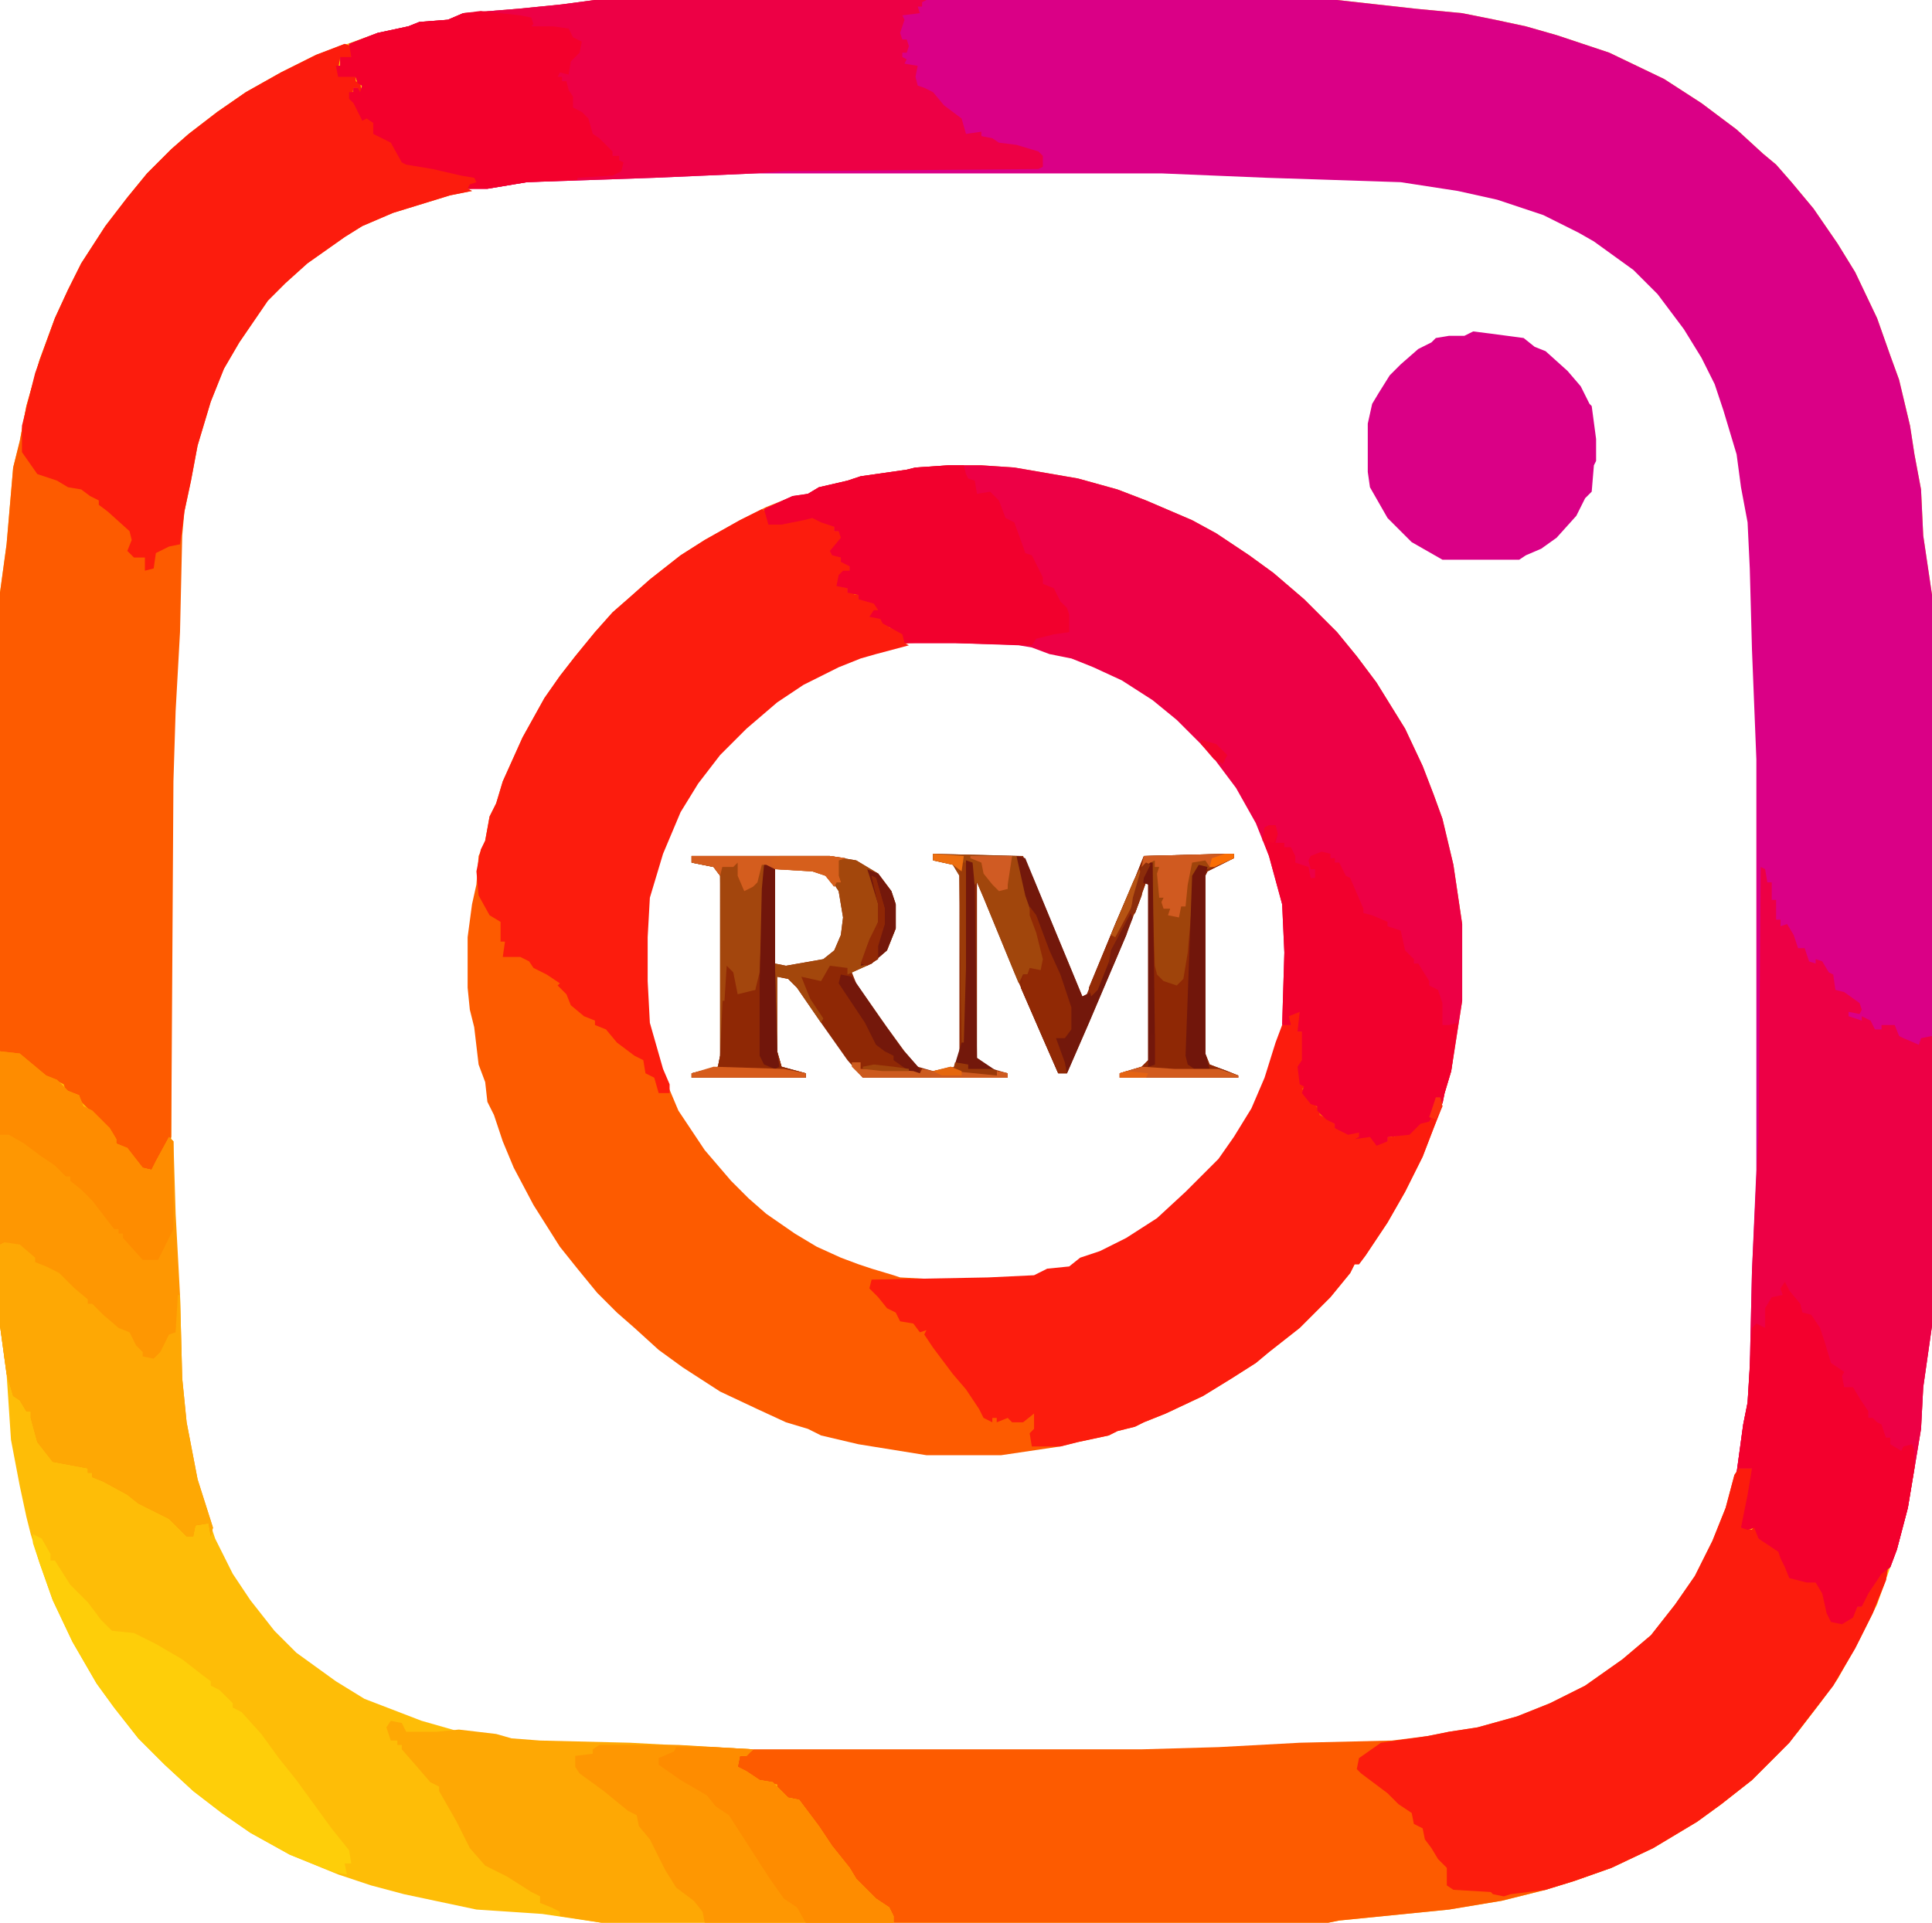 <?xml version="1.0" encoding="UTF-8"?>
<svg version="1.1" viewBox="0 0 880 876" width="220" height="219" xmlns="http://www.w3.org/2000/svg">
<path transform="translate(271)" d="m0 0h338l36 4 21 2 15 3 14 3 14 4 24 8 25 12 17 11 16 12 12 11 6 5 7 8 10 12 11 16 8 13 10 21 6 17 4 11 5 21 2 13 3 16 1 21 4 27v333l-4 28-1 19-6 36-5 19-3 8-6 17-8 16-10 18-8 11-10 13-9 10-12 12-14 11-11 8-20 12-19 9-17 6-13 4-20 5-24 4-50 5-5 1h-331l-27-4-30-2-33-7-15-4-15-5-22-9-18-10-13-9-13-10-13-12-12-12-11-14-8-11-11-19-9-19-6-17-4-13-2-8-3-14-4-21-2-30-3-22v-334l3-22 3-35 3-12 3-16 6-21 7-19 6-13 6-12 11-17 10-13 9-11 11-11 8-7 13-10 13-9 16-9 16-8 17-6 11-4 14-3 5-2 13-1 7-3 25-2 20-2zm73 78-46 2-58 2-12 2-20 3-29 9-14 6-8 5-17 12-10 9-9 9-13 19-7 12-6 15-6 20-3 16-3 14-1 11-1 44-2 36-1 32v164l1 33 2 37 1 38 2 20 5 26 9 27 8 16 8 12 11 14 10 10 18 13 13 8 26 10 14 4 3 1 17 2 7 2 13 1 41 1 38 2 40 1h155l35-1 37-2 42-1 16-2 10-2 13-2 18-5 15-6 16-8 17-12 14-12 11-14 9-13 8-16 6-15 6-24 2-14 2-10 1-16 1-44 2-46v-187l-2-50-1-37-1-21-3-16-2-15-6-20-4-12-6-12-8-13-12-16-12-12-18-13-7-4-16-8-21-7-18-4-26-4-61-2-48-2z" fill="#FEBD07"/>
<path transform="translate(271)" d="m0 0h338l36 4 21 2 15 3 14 3 14 4 24 8 25 12 17 11 16 12 12 11 6 5 7 8 10 12 11 16 8 13 10 21 6 17 4 11 5 21 2 13 3 16 1 21 4 27v333l-4 28-1 19-6 36-5 19-3 8-4 3-6 9-3 6h-2l-2 5-5 3-5-1-2-4-2-9-3-5h-4l-8-2-2-5-2-4-1-3-9-6-2-5-3 1-3-1 3-15 2-12h-6l-1 2 3-22 2-10 1-16 1-44 2-46v-187l-2-50-1-37-1-21-3-16-2-15-6-20-4-12-6-12-8-13-12-16-11-11-18-13-7-4-16-8-21-7-18-4-26-4-61-2-48-2h-185l-46 2-58 2-18 3h-9l1-2 3-1-1-2-6-1-13-3-12-2-2-1-5-9-8-4v-5l-3-2-2 1-4-8-2-2v-3h2v-2h2l1 2 1-3-2-1-1-3h-8l-1-5h2v-4h5l-1-6 13-5 14-3 5-2 13-1 7-3 25-2 20-2z" fill="#DA0086"/>
<path transform="translate(432,212)" d="m0 0h15l15 1 29 5 18 5 13 5 21 9 11 6 15 10 11 8 14 12 15 15 9 11 9 12 13 21 8 17 5 13 4 11 5 21 4 27v35l-5 32-3 10-2 8-3 8-5 13-8 16-8 14-10 15-3 4h-2l-2 4-9 11-14 14-14 11-6 5-11 7-13 8-17 8-10 4-4 2-8 2-4 2-14 3-8 2-27 4h-34l-31-5-17-4-6-3-10-3-13-6-17-8-17-11-11-8-11-10-8-7-9-9-9-11-8-10-12-19-9-17-5-12-4-12-3-6-1-9-3-8-2-17-2-8-1-10v-23l2-15 2-9 1-13 3-7 2-11 3-6 3-10 9-20 10-18 7-10 7-9 9-11 8-9 8-7 9-8 14-11 11-7 16-9 12-6 10-4 9-2 5-3 13-3 6-2 21-3 4-1zm3 80-21 1-15 4-7 2-10 4-16 8-12 8-14 12-13 13-10 13-8 13-8 19-6 20-1 18v20l1 19 6 21 8 19 12 18 12 14 8 8 8 7 13 9 10 6 11 5 8 3 6 2 10 3 3 1 19 1h21l21-1 6-3 10-1 5-4 9-3 12-6 14-9 13-12 16-16 7-10 8-13 6-14 5-16 2-6 1-7 1-28-1-22-6-22-6-15-9-16-12-16-16-16-11-9-14-9-13-6-10-4-10-2-8-3-6-1z" fill="#FD5B00"/>
<path transform="translate(157,20)" d="m0 0 3 1v5l-3 1-2-1-1 5 1 3 7 1v2l2 1 1 5-2-1v-2h-2l-1 5 4 6 2 2h1l3 1 1 3-1 4 5 1 5 4 3 5v3l14 2 15 4 5 1v3l-4 2 2 1-10 2-26 8-14 6-8 5-17 12-10 9-8 8-13 19-7 12-6 15-6 20-3 16-3 14-1 11-1 44-2 36-1 32-1 162-6 11-3 4-5-1-6-8-5-3-6-9-11-11v-2l-6-2-1-3-4-2-7-3-9-8-9-2v-209l3-22 3-35 3-12 3-16 6-21 7-19 6-13 6-12 11-17 10-13 9-11 11-11 8-7 13-10 13-9 16-9 16-8z" fill="#FD5B00"/>
<path transform="translate(792,669)" d="m0 0h6v10l-5 17 5 1 1-2 2 3v3l5 2 5 4 2 6 2 2v4h6 3l4 2 3 5 2 9 1 3 6 1 5-5 1-2h2l1-5 7-9 1-3 3-1-1 6-6 15-8 16-10 17-20 26-17 17-14 11-11 8-20 12-19 9-17 6-13 4-20 5-24 4-50 5-5 1h-198l-2-7-4-2-8-7-6-6-3-6-6-7-6-9-8-11-7-2-3-4v-2l-8-1-10-7-1-3 2-3 5-1 1-1h177l35-1 37-2 42-1 16-2 10-2 13-2 18-5 15-6 16-8 17-12 13-11 11-14 9-13 8-16 6-15 4-15z" fill="#FD5B00"/>
<path transform="translate(432,212)" d="m0 0h15l15 1 29 5 18 5 13 5 21 9 11 6 15 10 11 8 14 12 15 15 9 11 9 12 13 21 8 17 5 13 4 11 5 21 4 27v35l-5 32-3 10-1 5-1-3h-2l-2 9-1 2-4 1-5 5-10 1v2l-5 2-3-4-7 1 2-1v-2l-5 1-6-3v-2l-4-2-4-4v-2l-3-1-4-5 1-3-2-1-1-8 2-3v-13h-2l1-9-5 2 1 4h-4l1-33-1-22-6-22-6-15-9-16-12-16-15-15-11-9-14-9-13-6-10-4-10-2-8-3-6-1-29-1h-23l-1-4-9-5-1-2-5-1 2-3h2l-2-3-7-2v-2l-5-1v-2l-5-1 1-5 2-2h3v-2l-4-2v-2l-4-1-1-2 5-6-1-3h-2v-2l-6-2-4-2-4 1-10 2h-6l-2-7 13-6 7-1 5-3 13-3 6-2 21-3 4-1z" fill="#ED0045"/>
<path transform="translate(802,395)" d="m0 0 2 1 1 6h2v8h2v9h2v3l3-1 3 5 2 6h3l2 6 3 1v-2l3 1 3 5 2 1 1 7 4 1 7 5 1 3-1 2-5-1v2l6 2v-2l4 2 2 4h3v-2h6l2 5 2 1 7 3 1-3 5-1v132l-4 28-1 19-6 36-5 19-3 8-4 3-6 9-3 6h-2l-2 5-5 3-5-1-2-4-2-9-3-5h-4l-8-2-2-5-2-4-1-3-9-6-2-5-3 1-3-1 3-15 2-12h-6l-1 2 3-22 2-10 1-16 1-44 3-63z" fill="#ED0045"/>
<path transform="translate(271)" d="m0 0h151l-2 1v2h-2l1 3-8 1 1 2-2 6 1 3h2l1 3-1 3h-2v2l2 1-1 2 6 1-1 5 1 4 3 1 4 2 5 6 8 6 2 7 7-1v2l5 1 3 2 8 1 10 3 2 2v5l-2 1-116 1-13 1-46 2-58 2-18 3h-9l1-2 3-1-1-2-6-1-13-3-12-2-2-1-5-9-8-4v-5l-3-2-2 1-4-8-2-2v-3h2v-2h2l1 2 1-3-2-1-1-3h-8l-1-5h2v-4h5l-1-6 13-5 14-3 5-2 13-1 7-3 25-2 20-2z" fill="#ED0045"/>
<path transform="translate(347,232)" d="m0 0 3 2v5l10-2 9-1h4l5 3 2 1v2h2l2 4-5 5 1 2 3 1 4 4v2l-4 2-1 5 4 1v2l3-1v2h2v2l7 1 2 4-3 2 5 2 2 2 1 2 4 1 3 2v4l2 1-15 4-7 2-10 4-16 8-12 8-14 12-12 12-10 13-8 13-8 19-6 20-1 18v20l1 19 6 21 3 7v4h-5l-2-7-4-2-1-6-4-2-8-6-5-6-5-2v-2l-5-2-6-5-2-5-4-4 1-1-6-4-6-3-2-3-4-2h-1-7l1-7h-2v-9l-5-3-5-9-1-11 2-10 2-4 2-11 3-6 3-10 9-20 10-18 7-10 7-9 9-11 8-9 8-7 9-8 14-11 11-7 16-9z" fill="#FC1C0D"/>
<path transform="translate(157,20)" d="m0 0 3 1v5l-3 1-2-1-1 5 1 3 7 1v2l2 1 1 5-2-1v-2h-2l-1 5 4 6 2 2h1l3 1 1 3-1 4 5 1 5 4 3 5v3l14 2 15 4 5 1v3l-4 2 2 1-10 2-26 8-14 6-8 5-17 12-10 9-8 8-13 19-7 12-6 15-6 20-3 16-3 14-2 15-5 1-6 3-1 7-4 1v-6h-5l-3-3 2-5-1-4-10-9-4-3v-2l-4-2-4-3-6-1-5-3-9-3-7-10v-12l6-24 9-25 6-13 6-12 11-17 10-13 9-11 11-11 8-7 13-10 13-9 16-9 16-8z" fill="#FC1C0D"/>
<path transform="translate(592,460)" d="m0 0h1v6l-2 4h2l1 3v10l-2 3 1 5-1 3 3 1-2 1 8 10v2l4 2 3 2v2l7 2h4l1 2 4-1 4 4 4-1v-2h2l1-2v2l4-2 4-1 4-4h4l3-11h2l1 4-4 10-5 13-8 16-8 14-10 15-3 4h-2l-2 4-9 11-14 14-14 11-6 5-11 7-13 8-17 8-10 4-4 2-8 2-4 2-14 3-8 2h-13l-1-6 2-2v-7l-5 4h-5l-2-2-5 2v-2h-2v2l-4-2-2-4-6-9-6-7-9-12-4-6 1-2-3 1-3-4-6-1-2-4-4-2-4-5-4-4 1-4 53-1 21-1 6-3 10-1 5-4 9-3 12-6 14-9 13-12 15-15 7-10 8-13 6-14 5-16 3-8h4l-2-4z" fill="#FC1C0D"/>
<path transform="translate(792,669)" d="m0 0h6v10l-5 17 5 1 1-2 2 3v3l5 2 5 4 2 6 2 2v4h6 3l4 2 3 5 2 9 1 3 6 1 5-5 1-2h2l1-5 7-9 1-3 3-1-1 6-6 15-8 16-10 17-20 26-17 17-14 11-11 8-20 12-19 9-17 6-13 4-16 2-3 1-5-1-1-1-17-1-3-2v-8l-4-4-3-5-3-4-1-5-4-2-1-5-6-4-5-5-12-9-2-2 1-5 10-7 21-3 10-2 13-2 18-5 15-6 16-8 17-12 13-11 11-14 9-13 8-16 6-15 4-15z" fill="#FC1C0D"/>
<path transform="translate(0,479)" d="m0 0 9 1 12 10 5 2 5 5 5 2 2 5 4 2 8 8 3 5v2l5 2 7 9 4 1 2-4 6-11 2 2 1 33 2 37 1 38 2 20 5 26 7 22-1 4-1-6-6 1-1 5h-3l-8-8-14-7-5-4-11-6-5-2v-2h-2v-2l-16-3-7-9-3-11v-3h-2l-3-5-3-2-3-10-3-22z" fill="#FE9702"/>
<path transform="translate(178,784)" d="m0 0 5 1 2 4h14l10-1 17 2 7 2 13 1 41 1 56 3-3 3h-3l-1 5 4 2 6 4 6 1 7 7 5 1 9 12 6 9 8 10 3 5 9 9 6 4 2 4v3h-133l-19-3v-2l-4-2-5-2v-3l-4-2-11-7-10-5-7-8-6-12-8-14v-2l-4-2-6-7-7-8v-2h-2v-2h-3l-2-6z" fill="#FEA804"/>
<path transform="translate(425,389)" d="m0 0 41 1 5 11 15 36 7 17 2-1 13-32 9-21 4-10 41-1v2l-12 6-1 2v81l2 5 8 3 5 2v1h-54v-2l10-3 3-3v-80l-1-1-9 24-17 40-10 23h-4l-7-16-13-30-14-34-3-7v80l7 5 7 2v2h-66l-7-8-12-17-11-16-4-4-5-1v34l2 7 11 3v2h-52v-2l12-3 1-5v-82l-3-4-10-2v-3h63l12 2 10 6 6 8 2 6v11l-4 10-7 6-9 4 2 5 14 20 8 11 6 7 7 2 10-2 2-7v-80l-3-5-9-2zm-71 6-1 1v43l5 1 17-3 5-4 3-7 1-8-2-12-4-6-4-3-14-2z" fill="#8F2805"/>
<path transform="translate(671,151)" d="m0 0 8 1 15 2 5 4 5 2 10 9 6 7 4 8 1 1 2 15v10l-1 2-1 12-3 3-4 8-9 10-7 5-7 3-3 2h-35l-14-8-11-11-8-14-1-7v-22l2-9 3-5 5-8 5-5 8-7 6-3 2-2 6-1h7z" fill="#DA0086"/>
<path transform="translate(813,584)" d="m0 0 2 4 5 6 1 4 4 1 4 6 2 6 3 10 6 4-1 2 1 5h4l3 5 4 6v3h2l2 2 2 1 2 6h2v3l5 3 1-2 4-1 1 3v8l-3 18-5 19-3 8-4 3-6 9-3 6h-2l-2 5-5 3-5-1-2-4-2-9-3-5h-4l-8-2-2-5-2-4-1-3-9-6-2-5-3 1-3-1 3-15 2-12h-6l-1 2 3-22 2-10 2-34 2-2 4 2v-9l3-5 5-1-1-3z" fill="#F3002D"/>
<path transform="translate(578,376)" d="m0 0h3l1 4-1 4h4v2h3l2 4v3l6 2 1 5h2v-4h-2l-1-4 1-2 5-2 4 1v2h2v2h2l3 6 2 1 6 14v2l4 1 7 3v2l6 2 2 9 4 4v2h2l5 8v2l4 2 2 6v10h3l4-1-3 22-3 10-1 5-1-3h-2l-2 9-1 2-4 1-5 5-10 1v2l-5 2-3-4-7 1 2-1v-2l-5 1-6-3v-2l-4-2-4-4v-2l-3-1-4-5 1-3-2-1-1-8 2-3v-13h-2l1-9-5 2 1 4h-4l1-33-1-22-6-22-3-8 1-5z" fill="#F2002D"/>
<path transform="translate(219,5)" d="m0 0 18 2 5 1 1 3-1 1h10l7 1 2 4 4 2-1 5-4 4-1 6-4-1-1 2h2v2h2l1 4 2 3v5l4 2 3 3 2 7 3 2 6 6v2h3v2l2 1-1 4-4 2-16 1v1l-23 1-18 3h-9l1-2 3-1-1-2-6-1-13-3-12-2-2-1-5-9-8-4v-5l-3-2-2 1-4-8-2-2v-3h2v-2h2l1 2 1-3-2-1-1-3h-8l-1-5h2v-4h5l-1-6 13-5 14-3 5-2 13-1 7-3z" fill="#F3002C"/>
<path transform="translate(432,212)" d="m0 0h7l1 4 1 2 3 1 1 6 6-1 4 4 3 8 4 2 4 11 1 3 3 1 5 10v3l5 2 3 6 3 3 1 3v8l-7 1-8 2-2 3-35-1h-23l-1-4-9-5-1-2-5-1 2-3h2l-2-3-7-2v-2l-5-1v-2l-5-1 1-5 2-2h3v-2l-4-2v-2l-4-1-1-2 5-6-1-3h-2v-2l-6-2-4-2-4 1-10 2h-6l-2-7 13-6 7-1 5-3 13-3 6-2 21-3 4-1z" fill="#F2002D"/>
<path transform="translate(2,566)" d="m0 0 7 1 7 6v2l5 2 6 3 7 7 6 5v2h2l5 5 7 6 5 2 3 6 3 3v2l5 1 3-3 4-8 3-1 1-17h1l1 38 2 20 5 26 7 22-1 4-1-6-6 1-1 5h-3l-8-8-14-7-5-4-11-6-5-2v-2h-2v-2l-16-3-7-9-3-11v-3h-2l-3-5-3-2-3-10-3-22v-37z" fill="#FEA804"/>
<path transform="translate(273,795)" d="m0 0h36l34 2-3 3h-3l-1 5 4 2 6 4 6 1 7 7 5 1 9 12 6 9 8 10 3 5 9 9 6 4 2 4v3h-86l-1-5-4-5-8-6-5-8-7-14-5-6-1-5-4-2-11-9-11-8-2-3v-5l8-1v-2z" fill="#FE9702"/>
<path transform="translate(15,699)" d="m0 0 4 2 4 7v3h2l7 11 8 8 6 8 5 5 10 1 10 5 12 7 9 7 4 3v2l4 2 6 6v2l4 2 9 10 8 11 8 10 16 22 8 10 1 6h-3l1 5-6-1-20-8-18-10-13-9-13-10-13-12-12-12-11-14-8-11-11-19-9-19-6-17-3-9z" fill="#FECE09"/>
<path transform="translate(315,390)" d="m0 0h63l12 2 10 6 6 8 2 6v11l-4 10-7 6-11 5v-3l-8-1-4 7-9-2 4 10 6 9-1 2-11-16-4-4-5-1v34l2 7 11 3v2h-52v-2l12-3 1-5v-82l-3-4-10-2zm39 5-1 1v43l5 1 17-3 5-4 3-7 1-8-2-12-4-6-4-3-14-2z" fill="#A3470C"/>
<path transform="translate(0,479)" d="m0 0 9 1 12 10 5 2 5 5 5 2 2 5 4 2 8 8 3 5v2l5 2 7 9 4 1 2-4 6-11 2 2v40l-7 14h-7l-9-10v-2h-2v-2h-2l-10-13-5-5-5-4v-2h-2l-5-5-6-4-8-6-7-4h-4z" fill="#FE8C00"/>
<path transform="translate(308,796)" d="m0 0h17l18 1-3 3h-3l-1 5 4 2 6 4 6 1 7 7 5 1 9 12 6 9 8 10 3 5 9 9 6 4 2 4v3h-40l-4-7-6-4-7-10-18-28-6-4-4-5-12-7-10-7v-3l7-3z" fill="#FE8C00"/>
<path transform="translate(558,389)" d="m0 0h4v2l-12 6-1 2v81l2 5 8 3 5 2v1h-54v-2l10-3 3-3v-80l-1-1-5 14-3 3-8 17-6 15-3 3-1-4 12-29 9-21 4-10z" fill="#8F2805"/>
<path transform="translate(349,393)" d="m0 0 4 2v45l1 39 2 7 11 3v2h-52v-2l12-3 1-5 2-45 2 4 3 3 2 9 7-1 1-8 2-38 1-11z" fill="#8F2805"/>
<path transform="translate(463,390)" d="m0 0 4 1 14 34 12 29 6-3 6-15 9-19 2-1-3 10-17 40-10 23h-4l-7-16-10-23 1-6h2l1-3 5 1 1-5-3-12-8-24z" fill="#73180B"/>
<path transform="translate(315,390)" d="m0 0h63l7 1-3 1v7l1 3h-2l-1 2-4-5-6-2-17-1-4-2-2 26-1 23-2 8-8 2-2-10-3-3-1 16h-1l-1-57-3-4-10-2z" fill="#A3460D"/>
<path transform="translate(425,389)" d="m0 0 38 1 4 18 8 23 1 9-2 3-5-1-1 2h-2l-2 4-16-39-3-7-2 2-1-11-2-1v49l-1 34h-1l-1-76-3-5-9-2z" fill="#A1460C"/>
<path transform="translate(558,389)" d="m0 0h4v2l-12 5-4-1-2 4-3 35-2 12-3 3-6-2-3-3-1-4-1-29v-18l-5 2 1-5z" fill="#9F440B"/>
<path transform="translate(469,413)" d="m0 0 3 4 6 16 5 11 5 15v10l-3 4h-4l4 11 1 5h-4l-7-16-10-23 1-6h2l1-3 5 1 1-5-3-12-3-8z" fill="#912905"/>
<path transform="translate(546,394)" d="m0 0 4 1-1 4v81l2 7h-7l-3-2-1-4 3-82z" fill="#71160B"/>
<path transform="translate(349,393)" d="m0 0 4 2v45l1 39 1 7-2 1-5-2-2-4v-33l1-43 1-11z" fill="#71160B"/>
<path transform="translate(440,392)" d="m0 0 3 1 1 11 1 78 9 6v2l-20-2 4-13 1-34v-16z" fill="#73180B"/>
<path transform="translate(315,390)" d="m0 0h63l7 1-3 1v7l1 3h-2l-1 2-4-5-6-2-17-1-4-2h-2l-2 8-2 2-4 2-3-7v-6l-2 2h-5l-1 4-3-4-10-2z" fill="#D45D1E"/>
<path transform="translate(558,389)" d="m0 0h4v2l-9 4h-2l-2-3-6 1-2 10-1 10h-2l-1 5-5-1 1-3h-3l-1-3 1-2h-2l-1-11 1-3h-2v-3l-6 3 1-5z" fill="#D05A20"/>
<path transform="translate(383,444)" d="m0 0 5 1 13 19 10 14 8 9v2l-5-1-7-5v-2l-4-2-4-3-5-10-12-18z" fill="#74180B"/>
<path transform="translate(395,396)" d="m0 0 5 2 6 8 2 6v11l-4 10-7 6-5 1 3-9 5-11v-8l-4-13z" fill="#74180B"/>
<path transform="translate(522,393)" d="m0 0 2 1-3 6-1 8-3 8-3 3-8 17-6 15-3 3-1-4 12-29 9-21 4-6z" fill="#942C07"/>
<path transform="translate(388,484)" d="m0 0h4v3h10l14 1 3 1 1-2 5 1 10-2v1l17 2 2 1v-2l5 1v2h-66l-5-5z" fill="#CC5B1F"/>
<path transform="translate(355,390)" d="m0 0h23l7 1-3 1v7l1 3h-2l-1 2-4-5-6-2-17-1-2-4z" fill="#D65F1C"/>
<path transform="translate(325,486)" d="m0 0 32 1 10 2v2h-52v-2z" fill="#D65C1C"/>
<path transform="translate(520,486)" d="m0 0 15 1h20l9 3v1h-54v-2z" fill="#D25C1F"/>
<path transform="translate(442,390)" d="m0 0h19l-2 13v2l-4 1-3-3-4-5-1-5-5-2z" fill="#D05B23"/>
<path transform="translate(524,393)" d="m0 0h1l1 75v17l-3 1v-83l-3-1 2-7z" fill="#71160B"/>
<path transform="translate(438,393)" d="m0 0h2v48l-1 34h-1l-1-78z" fill="#9B3B09"/>
<path transform="translate(397,399)" d="m0 0 2 1 4 14v7l-3 10v6l-5 3-3-1 4-11 4-8v-8z" fill="#912906"/>
<path transform="translate(433,486)" d="m0 0 2 1 17 2 2 1v-2l5 1v2h-35l1-3z" fill="#CE5B20"/>
<path transform="translate(519,396)" d="m0 0 1 3-5 15-7 13-2-1 10-24z" fill="#B65313"/>
<path transform="translate(547,337)" d="m0 0 7 2 5 5-2 4-4-2-6-7z" fill="#F1032D"/>
<path transform="translate(425,389)" d="m0 0 14 1-1 7-4-3-9-2z" fill="#ED6F0F"/>
<path transform="translate(515,416)" d="m0 0 1 2-9 22-2-1 1-6z" fill="#7A1D0C"/>
<path transform="translate(522,393)" d="m0 0 2 1-3 6-1 8-3 8h-2l1-7 4-14z" fill="#8C2D0B"/>
<path transform="translate(397,399)" d="m0 0 2 1 4 14v7l-1 2h-2v-11z" fill="#8F2705"/>
<path transform="translate(435,484)" d="m0 0 6 1v2h11l2 1v2l-20-2z" fill="#993809"/>
<path transform="translate(578,376)" d="m0 0h3l1 4-2 4-5-1 1-6z" fill="#F3042B"/>
<path transform="translate(558,389)" d="m0 0h4v2l-9 4h-2l1-4z" fill="#FA6E03"/>
<path transform="translate(524,471)" d="m0 0h2v14l-3 1z" fill="#73170B"/>
<path transform="translate(398,485)" d="m0 0 9 1 7 1v1h-12l-9-1v-1z" fill="#A0450C"/>
<path transform="translate(513,488)" d="m0 0 10 1-1 2h-12v-2z" fill="#E46313"/>
<path transform="translate(433,486)" d="m0 0 5 2v2h-9l-4-2z" fill="#E5670E"/>
<path transform="translate(654,500)" d="m0 0h2l1 4-3 6-3-1z" fill="#FC2F0F"/>
</svg>
